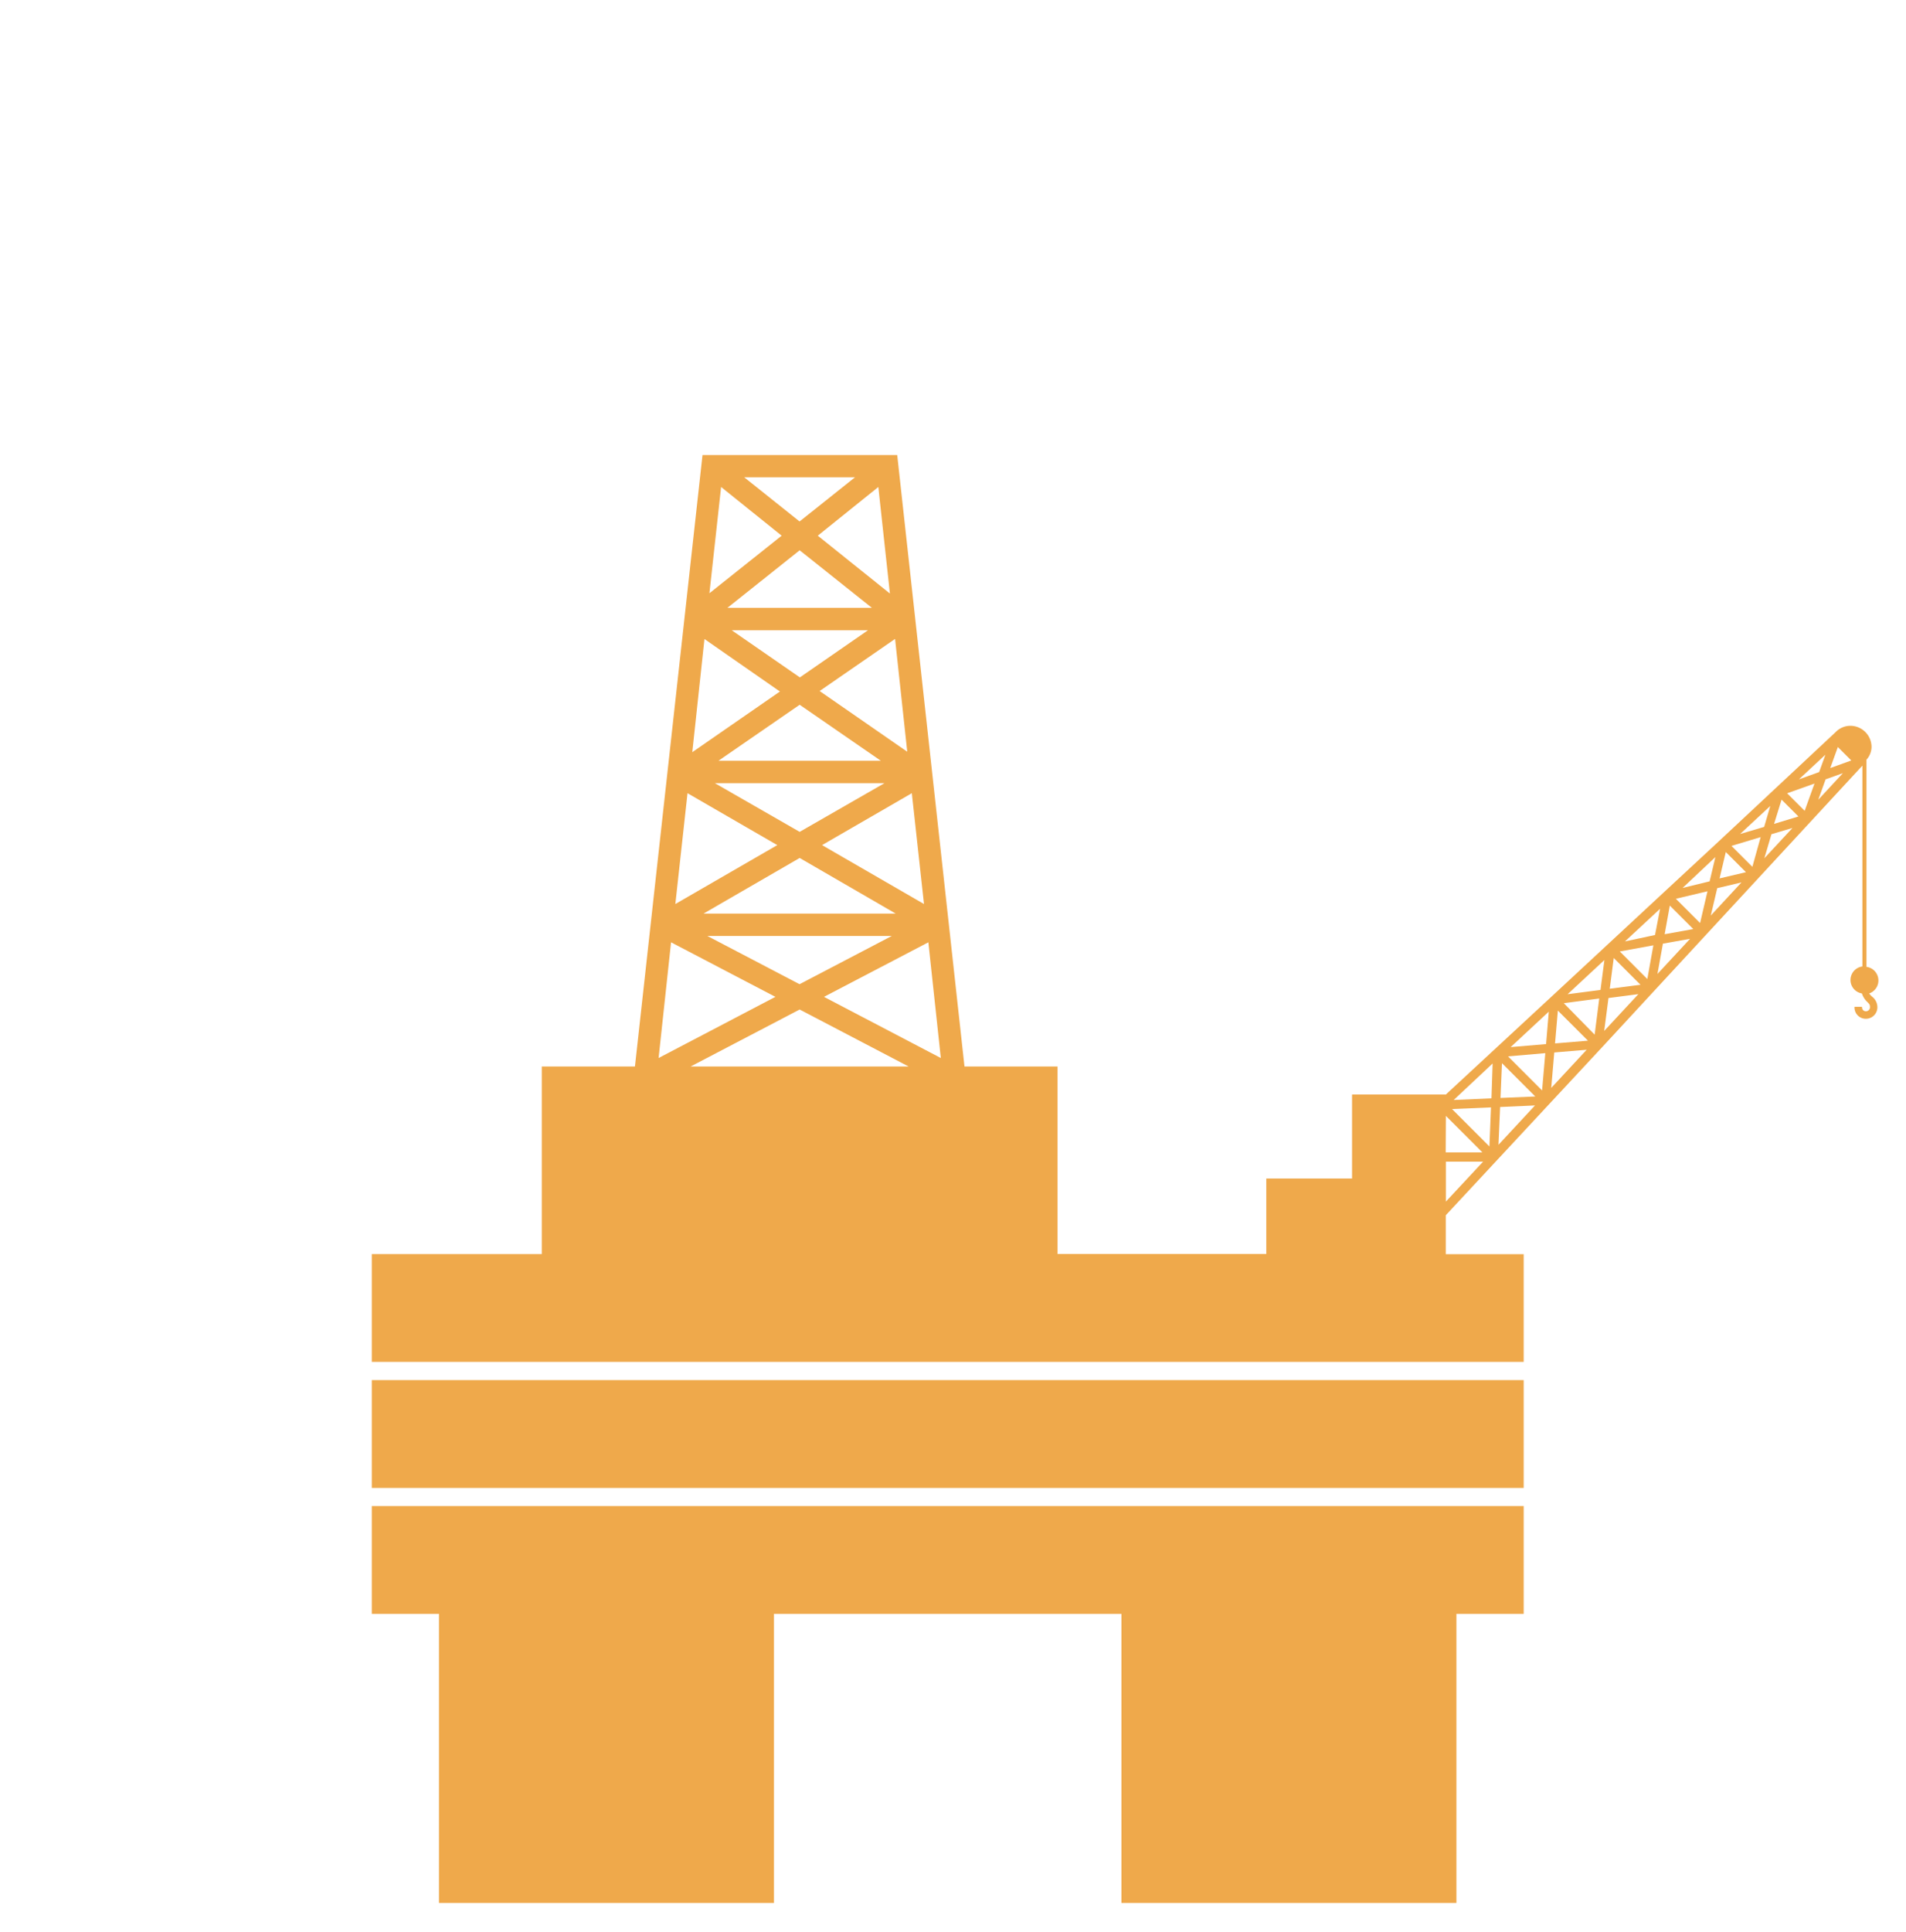 <svg xmlns="http://www.w3.org/2000/svg" viewBox="0 0 195.78 198.38"><defs><style>.cls-1{fill:#efa94b;}</style></defs><title>ees_icons_</title><g id="Layer_1" data-name="Layer 1"><rect class="cls-1" x="38.19" y="141.7" width="118.32" height="11.07"/><polygon class="cls-1" points="38.19 165.7 45.09 165.7 45.09 195.38 79.5 195.38 79.5 165.7 115.19 165.7 115.19 195.38 149.6 195.38 149.6 165.7 156.51 165.7 156.51 154.63 38.19 154.63 38.19 165.7"/><path class="cls-1" d="M192,102a1.41,1.41,0,0,0-.28-2.73V78a2,2,0,0,0,.52-1.3,2.18,2.18,0,0,0-2.18-2.18,2.1,2.1,0,0,0-1.51.65h0L176.67,86.27h0l-5.79,5.37-11.57,10.74h0l-10.8,10h-9.63V121h-8.81v7.75H108.63V109.5H99.07L92.16,46.72h-20L65.22,109.5H55.65v19.26H38.19v11.07H156.51V128.77h-8v-4l16-17.19h0L191.3,78.61V99.23a1.4,1.4,0,0,0-.05,2.77,2.07,2.07,0,0,0,.55.87c.2.2.28.29.28.5a.42.42,0,0,1-.42.46c-.19,0-.4-.12-.4-.46h-.77a1.16,1.16,0,0,0,1.17,1.23,1.18,1.18,0,0,0,1.18-1.23,1.38,1.38,0,0,0-.49-1A1.65,1.65,0,0,1,192,102ZM89.16,64.71l-7,4.84-7-4.84Zm-14.44-2.3,7.42-5.91,7.42,5.91Zm15.76,15.7H73.8l8.34-5.75Zm.37,2.3-8.71,5-8.71-5ZM92,93.8H72.27l9.87-5.71Zm-.4,2.3-9.47,4.95-9.47-4.95Zm1.73,13.4H70.94l11.2-5.85Zm3.31-.87-12-6.28,10.72-5.6ZM94.91,92.82,84.44,86.77l9.22-5.33ZM93.19,77.18l-9-6.23,7.75-5.35ZM91.41,60.94,84,55l6.22-5ZM87.83,49l-5.7,4.54L76.44,49Zm-13.76,1,6.22,5-7.42,5.91ZM72.36,65.61,80.11,71l-9,6.23ZM70.62,81.44l9.22,5.33L69.37,92.82ZM68.93,96.75l10.72,5.6-12,6.28Zm79.59,17.82,3.75,3.75-3.77,0Zm0,8.8v-4.1l3.82,0Zm4.47-5.66-3.84-3.84,4-.17Zm.21-4.94-3.88.17,4-3.75Zm.72,4.77.17-3.88,3.58-.16Zm.21-4.81.15-3.57,3.42,3.42Zm4.27-.77-3.5-3.5,3.83-.33Zm.41-4.76-3.64.31,3.92-3.64ZM187.5,77.49l-.64,1.78-2.08.75Zm-28.16,34.21.31-3.64,3.33-.28Zm.39-4.57.29-3.37,3.09,3.09Zm4.07-.9L160.63,103l3.64-.48Zm.6-4.59-3.38.44,3.78-3.51Zm.38,4.21.44-3.38,3.07-.4Zm.57-4.33.41-3.16,2.75,2.75Zm3.86-1-2.83-2.83,3.45-.63Zm-2.3-3.86,3.61-3.35L170,96Zm3.34,3.34.56-3.11,2.79-.5Zm.74-4.08.53-2.94,2.41,2.41Zm3.64-1.15-2.49-2.49,3.25-.77Zm-1.8-3.6L176.2,88l-.59,2.49ZM175.73,94l.66-2.81,2.49-.59Zm.9-3.81.64-2.71,2.07,2.07ZM180,89l-2.15-2.15,3-.9Zm-1.26-3.37,3.1-2.88-.63,2.15Zm2.49,2.49.73-2.47,2.16-.64Zm1-3.53L183,82.1l1.73,1.73Zm3.14-1.34-1.8-1.8,2.81-1Zm1.4-1.14.75-2.09,1.78-.64ZM188,78.86l.78-2.16,1.38,1.38Z"/></g></svg>